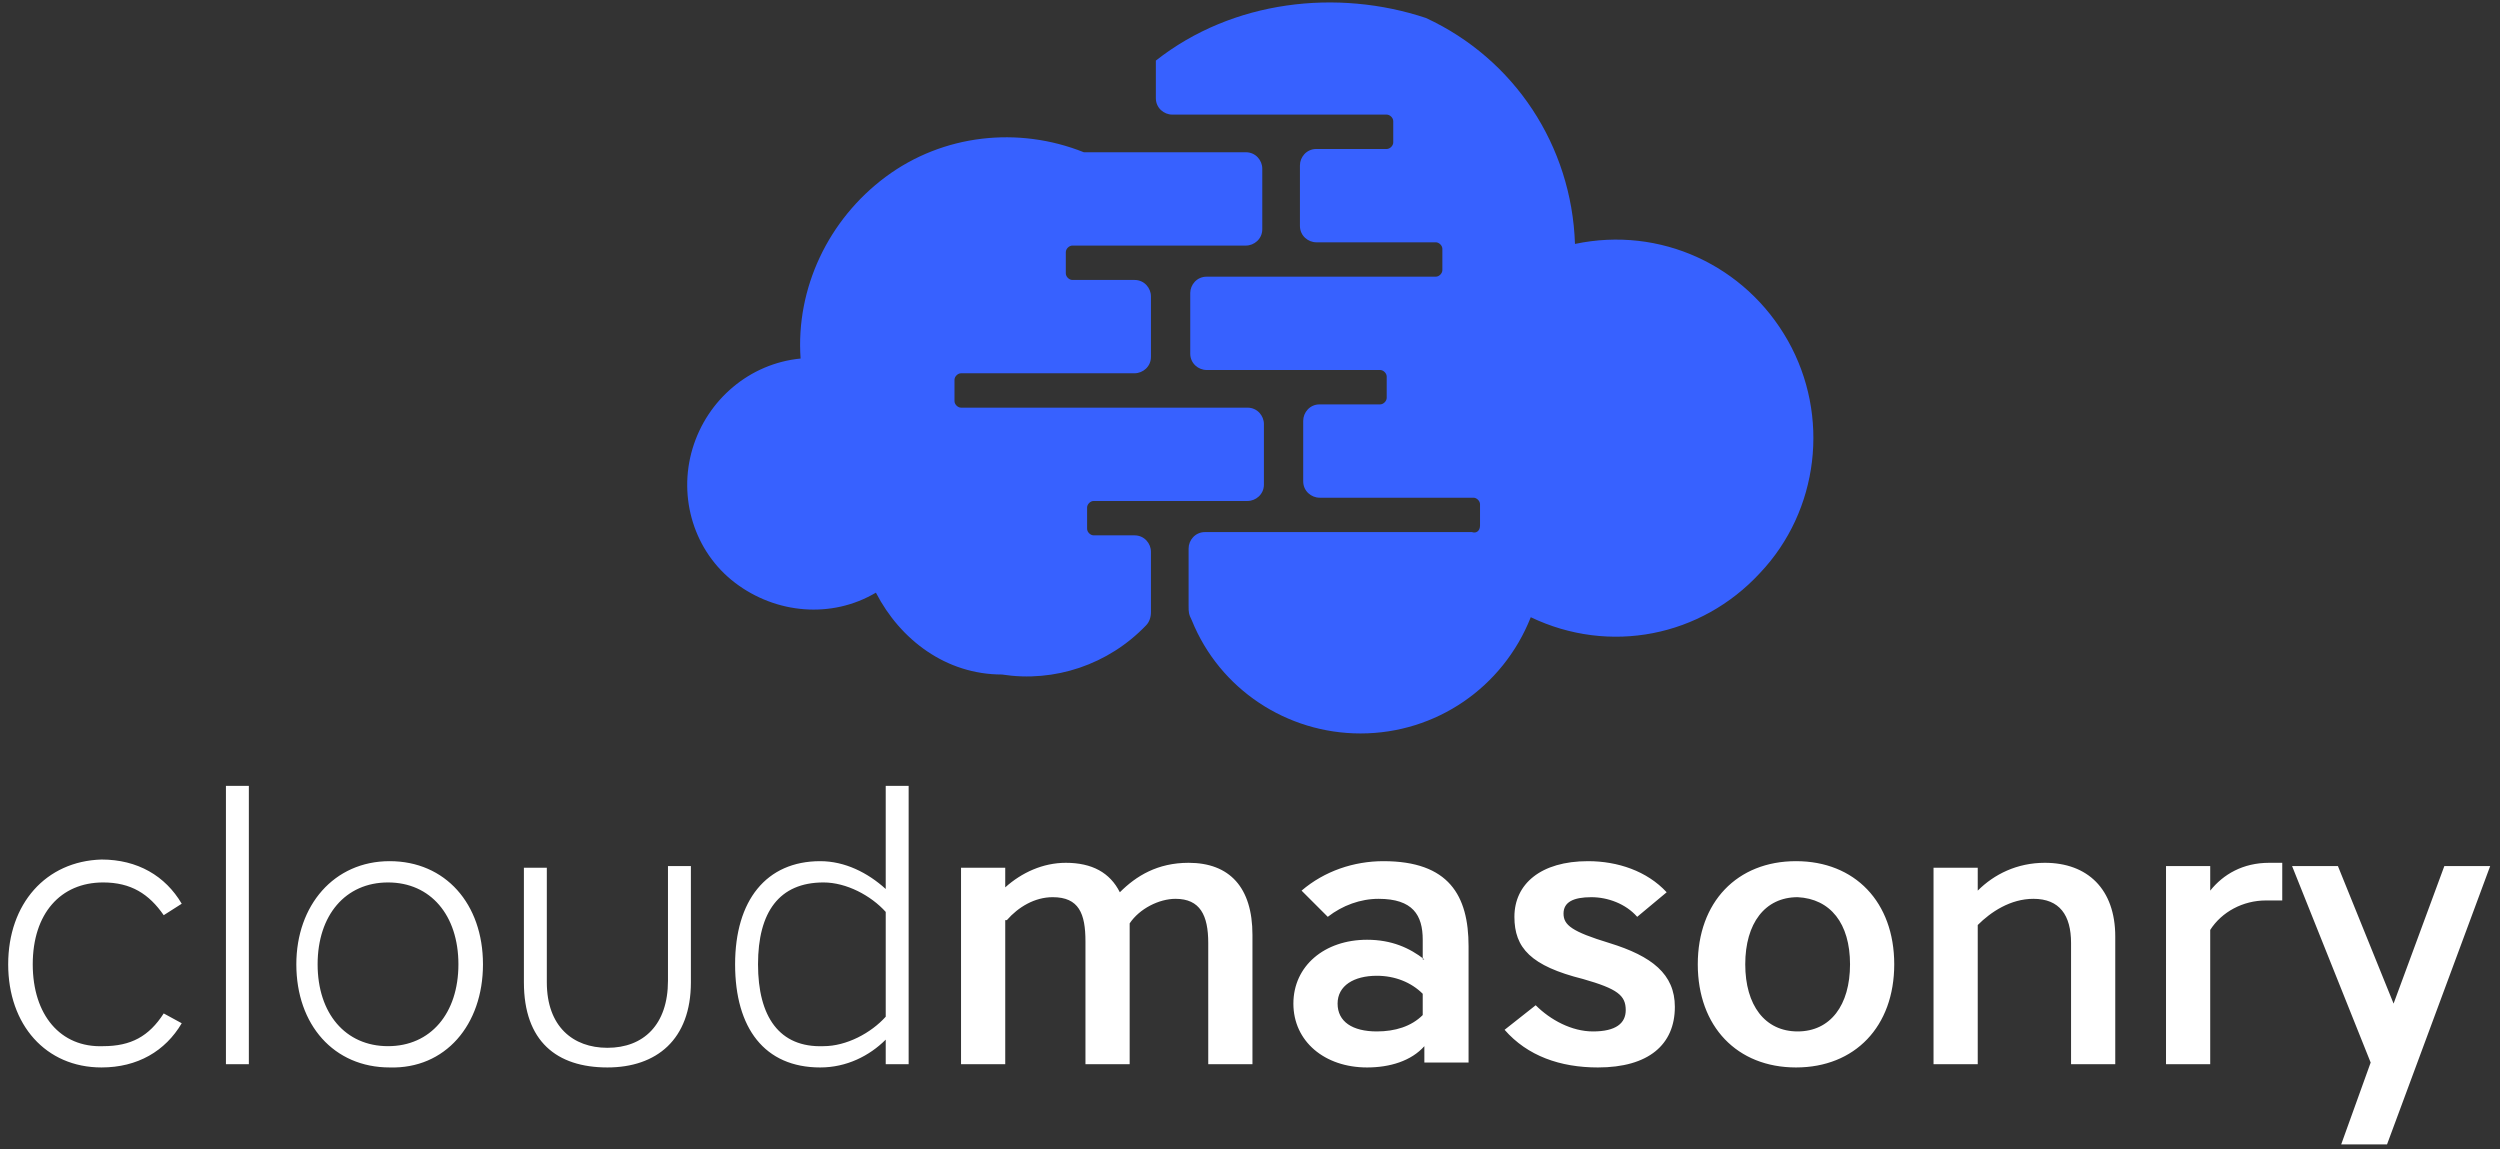 <?xml version="1.0" encoding="utf-8"?>
<!-- Generator: Adobe Illustrator 23.0.1, SVG Export Plug-In . SVG Version: 6.00 Build 0)  -->
<svg version="1.1" id="Layer_1" xmlns="http://www.w3.org/2000/svg" xmlns:xlink="http://www.w3.org/1999/xlink" x="0px" y="0px"
	 viewBox="0 0 152.7 70.2" style="enable-background:new 0 0 152.7 70.2;" xml:space="preserve">
<rect x="0" y="0" width="152.7" height="70.2" fill="#333333" stroke="none"/>
<style type="text/css">
	.st0{fill-rule:evenodd;clip-rule:evenodd;fill:#3761FF;}
	.st1{fill-rule:evenodd;clip-rule:evenodd;fill:#FFFFFF;}
</style>
<path class="st0" d="M53.5,36.2c-2.7,1.6-6.1,1.3-8.6-0.6c-2.5-1.9-3.5-5.2-2.6-8.2c0.9-3,3.5-5.2,6.6-5.5
	c-0.3-4.3,1.7-8.5,5.2-11.1c3.5-2.6,8.1-3.1,12.1-1.5c0,0,3.3,0,9.9,0c0.6,0,1,0.5,1,1c0,0,0,1.2,0,3.7c0,0.6-0.5,1-1,1
	c0,0-4.3,0-10.6,0c-0.2,0-0.4,0.2-0.4,0.4c0,0,0,0.4,0,1.3c0,0.2,0.2,0.4,0.4,0.4c0,0,2,0,3.8,0c0.6,0,1,0.5,1,1c0,0,0,1.2,0,3.7
	c0,0.6-0.5,1-1,1c0,0-8.9,0-10.6,0c-0.2,0-0.4,0.2-0.4,0.4c0,0,0,0.4,0,1.3c0,0.2,0.2,0.4,0.4,0.4c0,0,11.2,0,17.5,0
	c0.6,0,1,0.5,1,1c0,0,0,1.2,0,3.7c0,0.6-0.5,1-1,1c0,0-3.1,0-9.4,0c-0.2,0-0.4,0.2-0.4,0.4c0,0,0,0.4,0,1.3c0,0.2,0.2,0.4,0.4,0.4
	c0,0,0.8,0,2.5,0c0.6,0,1,0.5,1,1c0,0,0,1.2,0,3.7c0,0.3-0.1,0.6-0.3,0.8c-2.3,2.4-5.6,3.5-8.8,3C57.8,41.2,55,39.1,53.5,36.2
	L53.5,36.2z M70.6,3.7c0,0,0,0.8,0,2.3c0,0.6,0.5,1,1,1c6.3,0,13.1,0,13.1,0c0.2,0,0.4,0.2,0.4,0.4c0,0.9,0,1.3,0,1.3
	c0,0.2-0.2,0.4-0.4,0.4c-2.9,0-4.3,0-4.3,0c-0.6,0-1,0.5-1,1c0,2.5,0,3.7,0,3.7c0,0.6,0.5,1,1,1c1.8,0,7.3,0,7.3,0
	c0.2,0,0.4,0.2,0.4,0.4c0,0.9,0,1.3,0,1.3c0,0.2-0.2,0.4-0.4,0.4c-6.3,0-14,0-14,0c-0.6,0-1,0.5-1,1c0,2.5,0,3.7,0,3.7
	c0,0.6,0.5,1,1,1c6.3,0,10.6,0,10.6,0c0.2,0,0.4,0.2,0.4,0.4c0,0.9,0,1.3,0,1.3c0,0.2-0.2,0.4-0.4,0.4c-1.7,0-3.7,0-3.7,0
	c-0.6,0-1,0.5-1,1c0,2.5,0,3.7,0,3.7c0,0.6,0.5,1,1,1c1.6,0,9.4,0,9.4,0c0.2,0,0.4,0.2,0.4,0.4c0,0.9,0,1.3,0,1.3
	c0,0.3-0.2,0.5-0.5,0.4c-6.2,0-16.3,0-16.3,0c-0.6,0-1,0.5-1,1c0,1.8,0,3,0,3.5c0,0.4,0,0.5,0.2,0.9c1.7,4.2,5.8,6.9,10.3,6.9
	c4.6,0,8.7-2.8,10.4-7.1c4.8,2.3,10.4,1.2,14-2.7c3.6-3.8,4.3-9.6,1.7-14.2c-2.6-4.6-7.8-7-13-5.9c-0.2-6-3.7-11.3-9.1-13.8
	C81.7-0.7,75.3,0,70.6,3.7z"/>
<path class="st1" d="M0.5,58.9c0,3.7,2.3,6.3,5.7,6.3c2.2,0,3.9-1,4.9-2.7L10,61.9c-0.9,1.4-2,2-3.7,2C3.7,64,2,62,2,58.9
	c0-3.1,1.7-5,4.3-5c1.7,0,2.8,0.7,3.7,2l1.1-0.7c-1-1.7-2.7-2.7-4.9-2.7C2.8,52.6,0.5,55.2,0.5,58.9L0.5,58.9z M13.8,65h1.4V48h-1.4
	V65L13.8,65z M28,58.9c0,3-1.7,5-4.3,5s-4.3-2-4.3-5c0-3,1.7-5,4.3-5S28,55.9,28,58.9L28,58.9z M29.5,58.9c0-3.7-2.3-6.3-5.7-6.3
	c-3.4,0-5.7,2.7-5.7,6.3c0,3.7,2.3,6.3,5.7,6.3C27.2,65.3,29.5,62.6,29.5,58.9L29.5,58.9z M37.1,64c-2.1,0-3.7-1.3-3.7-4v-7h-1.4V60
	c0,3.6,2,5.2,5.1,5.2c3,0,5.1-1.7,5.1-5.2v-7.1h-1.4v7C40.8,62.6,39.3,64,37.1,64L37.1,64z M54.1,65h1.4V48h-1.4v6.3
	c-1.1-1-2.5-1.7-4-1.7c-3.3,0-5.2,2.4-5.2,6.3c0,3.9,1.8,6.3,5.2,6.3c1.6,0,3-0.7,4-1.7V65L54.1,65z M46.3,58.9c0-3.2,1.3-5,4-5
	c1.4,0,2.9,0.8,3.8,1.8v6.4c-0.9,1-2.4,1.8-3.8,1.8C47.6,64,46.3,62.1,46.3,58.9L46.3,58.9L46.3,58.9z M61.5,56.2
	c0.7-0.8,1.7-1.4,2.8-1.4c1.6,0,2,1,2,2.7V65H69v-7.5c0-0.4,0-0.7,0-1.1c0.6-0.9,1.8-1.5,2.8-1.5c1.5,0,2,1,2,2.7V65h2.7v-7.9
	c0-2.9-1.4-4.4-3.9-4.4c-1.9,0-3.2,0.8-4.2,1.8c-0.6-1.2-1.7-1.8-3.3-1.8c-1.4,0-2.7,0.6-3.7,1.5v-1.2h-2.7V65h2.7V56.2L61.5,56.2z
	 M87,58.6c-0.9-0.7-2-1.2-3.5-1.2c-2.6,0-4.5,1.6-4.5,3.9c0,2.3,1.9,3.9,4.5,3.9c1.4,0,2.7-0.4,3.5-1.3v1h2.7v-7.1
	c0-3.1-1.2-5.2-5.2-5.2c-1.8,0-3.6,0.6-5,1.8l1.6,1.6c0.9-0.7,2-1.1,3.1-1.1c2.1,0,2.7,1,2.7,2.5V58.6L87,58.6z M84.1,63
	c-1.5,0-2.4-0.6-2.4-1.7c0-1.1,1-1.7,2.4-1.7c1.1,0,2.1,0.4,2.8,1.1V62C86.2,62.7,85.2,63,84.1,63L84.1,63z M92.5,56
	c0,1.9,1,3,4.2,3.8c2.1,0.6,2.6,1,2.6,1.9c0,0.8-0.6,1.3-2,1.3c-1.3,0-2.6-0.7-3.5-1.6l-1.9,1.5c1.4,1.6,3.4,2.3,5.7,2.3
	c3.1,0,4.7-1.4,4.7-3.7c0-2-1.4-3.1-4-3.9c-2.3-0.7-2.8-1.1-2.8-1.8c0-0.7,0.6-1,1.7-1c1,0,2.1,0.4,2.8,1.2l1.8-1.5
	c-1.2-1.3-3-1.9-4.8-1.9C94.1,52.6,92.5,54,92.5,56L92.5,56z M115.7,58.9c0-3.8-2.4-6.3-6-6.3s-6,2.5-6,6.3c0,3.8,2.4,6.3,6,6.3
	S115.7,62.7,115.7,58.9L115.7,58.9z M113,58.9c0,2.5-1.2,4.1-3.2,4.1c-2,0-3.2-1.6-3.2-4.1s1.2-4.1,3.2-4.1
	C111.8,54.9,113,56.4,113,58.9L113,58.9z M124.2,54.9c1.6,0,2.3,1,2.3,2.7V65h2.7v-7.8c0-2.9-1.7-4.5-4.3-4.5
	c-1.7,0-3.1,0.7-4.1,1.7v-1.4h-2.7V65h2.7v-8.5C121.6,55.7,122.8,54.9,124.2,54.9L124.2,54.9z M139.4,52.7c-0.2,0-0.5,0-0.8,0
	c-1.6,0-2.8,0.7-3.6,1.7v-1.5h-2.7V65h2.7v-8.2c0.7-1.1,2-1.8,3.4-1.8c0.3,0,0.7,0,1,0V52.7L139.4,52.7z M143,69.9h2.8l6.3-17h-2.8
	l-3.1,8.4l-3.4-8.4h-2.8l4.8,12L143,69.9z"/>
</svg>
